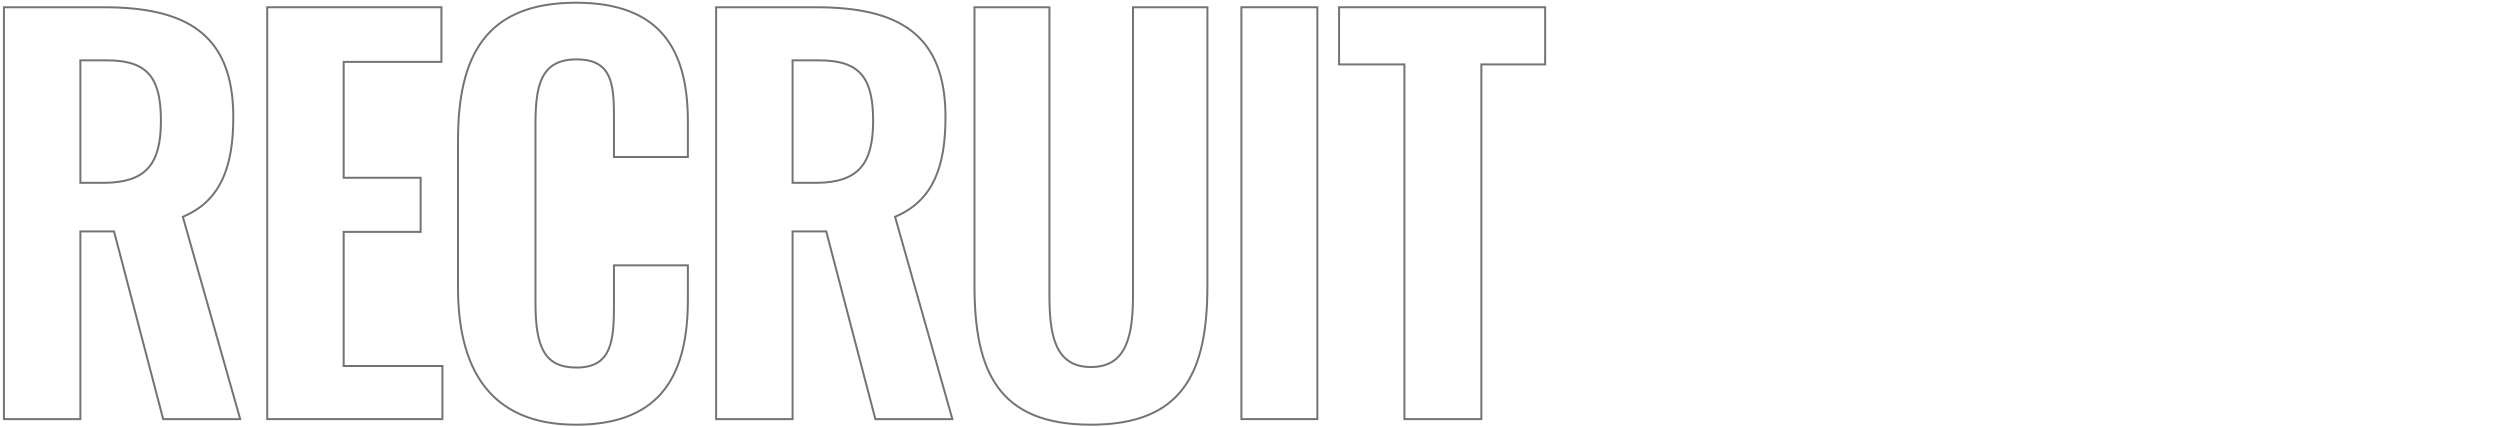 <svg width="375" height="64" fill="none" xmlns="http://www.w3.org/2000/svg"><g clip-path="url(#clip0_5004_7604)"><g opacity="0.7"><path d="M15.55 1.087C21.713 1.087 26.579 2.075 29.904 4.639C33.238 7.21 34.994 11.344 34.994 17.558C34.994 21.249 34.537 24.406 33.346 26.939C32.17 29.442 30.279 31.326 27.427 32.518L35.975 62.675L36.029 62.866H24.474L24.445 62.754L17.106 34.708H12.056V62.866H0.59V1.087H15.55ZM12.056 27.423H15.626C18.753 27.402 20.859 26.704 22.192 25.245C23.549 23.759 24.137 21.454 24.137 18.163C24.137 15.058 23.699 12.788 22.49 11.293C21.288 9.808 19.292 9.053 16.085 9.053H12.056V27.423Z" stroke="#35383B" stroke-width="0.3"/><path d="M66.212 1.087V9.281H51.551V26.665H63.095V34.783H51.551V54.901H66.362V62.866H40.084V1.087H66.212Z" stroke="#35383B" stroke-width="0.3"/><path d="M86.396 0.407C92.728 0.407 96.937 2.161 99.557 5.29C102.173 8.412 103.181 12.876 103.181 18.241V23.553H92.096V18.091C92.096 16.8 92.091 15.577 91.996 14.467C91.9 13.357 91.715 12.37 91.359 11.547C91.004 10.727 90.48 10.072 89.704 9.619C88.925 9.164 87.881 8.906 86.474 8.906C85.069 8.906 83.991 9.178 83.162 9.662C82.334 10.145 81.743 10.845 81.322 11.724C80.475 13.492 80.321 15.964 80.321 18.775V45.416C80.321 48.753 80.665 51.183 81.601 52.777C82.067 53.569 82.679 54.155 83.473 54.544C84.269 54.935 85.256 55.132 86.474 55.132C87.841 55.132 88.865 54.865 89.636 54.392C90.406 53.921 90.936 53.236 91.301 52.377C92.037 50.646 92.096 48.231 92.096 45.491V39.801H103.181V44.885C103.181 50.324 102.269 55.032 99.704 58.382C97.132 61.74 92.922 63.706 86.396 63.706C79.865 63.706 75.43 61.566 72.632 57.896C69.841 54.234 68.699 49.072 68.699 43.062V21.125C68.699 14.815 69.706 9.633 72.432 6.026C75.166 2.41 79.605 0.407 86.396 0.407Z" stroke="#35383B" stroke-width="0.3"/><path d="M122.381 1.087C128.543 1.087 133.409 2.075 136.734 4.639C140.068 7.21 141.824 11.344 141.824 17.558C141.824 21.249 141.367 24.406 140.177 26.939C139 29.442 137.109 31.326 134.258 32.518L142.805 62.675L142.859 62.866H131.304L131.275 62.754L123.936 34.708H118.886V62.866H107.42V1.087H122.381ZM118.886 27.423H122.456C125.584 27.402 127.689 26.704 129.022 25.245C130.379 23.759 130.967 21.454 130.968 18.163C130.968 15.058 130.529 12.788 129.32 11.293C128.118 9.808 126.122 9.053 122.915 9.053H118.886V27.423Z" stroke="#35383B" stroke-width="0.3"/><path d="M157.412 1.087V44.12C157.412 47.045 157.585 49.786 158.454 51.794C158.887 52.795 159.49 53.607 160.326 54.169C161.162 54.732 162.243 55.053 163.644 55.053C165.044 55.053 166.129 54.732 166.972 54.169C167.815 53.606 168.428 52.794 168.87 51.793C169.758 49.785 169.949 47.044 169.949 44.12V1.087H181.112V42.831C181.112 49.289 180.221 54.511 177.58 58.119C174.931 61.738 170.547 63.703 163.644 63.703C156.74 63.703 152.356 61.738 149.707 58.119C147.066 54.511 146.174 49.289 146.174 42.831V1.087H157.412Z" stroke="#35383B" stroke-width="0.3"/><path d="M197.6 1.087V62.866H186.209V1.087H197.6Z" stroke="#35383B" stroke-width="0.3"/><path d="M231.773 1.087V9.662H222.204V62.869H210.663V9.662H200.861V1.087H231.773Z" stroke="#35383B" stroke-width="0.3"/></g></g><defs><clipPath id="clip0_5004_7604"><rect width="375" height="64" fill="white"/></clipPath></defs></svg>